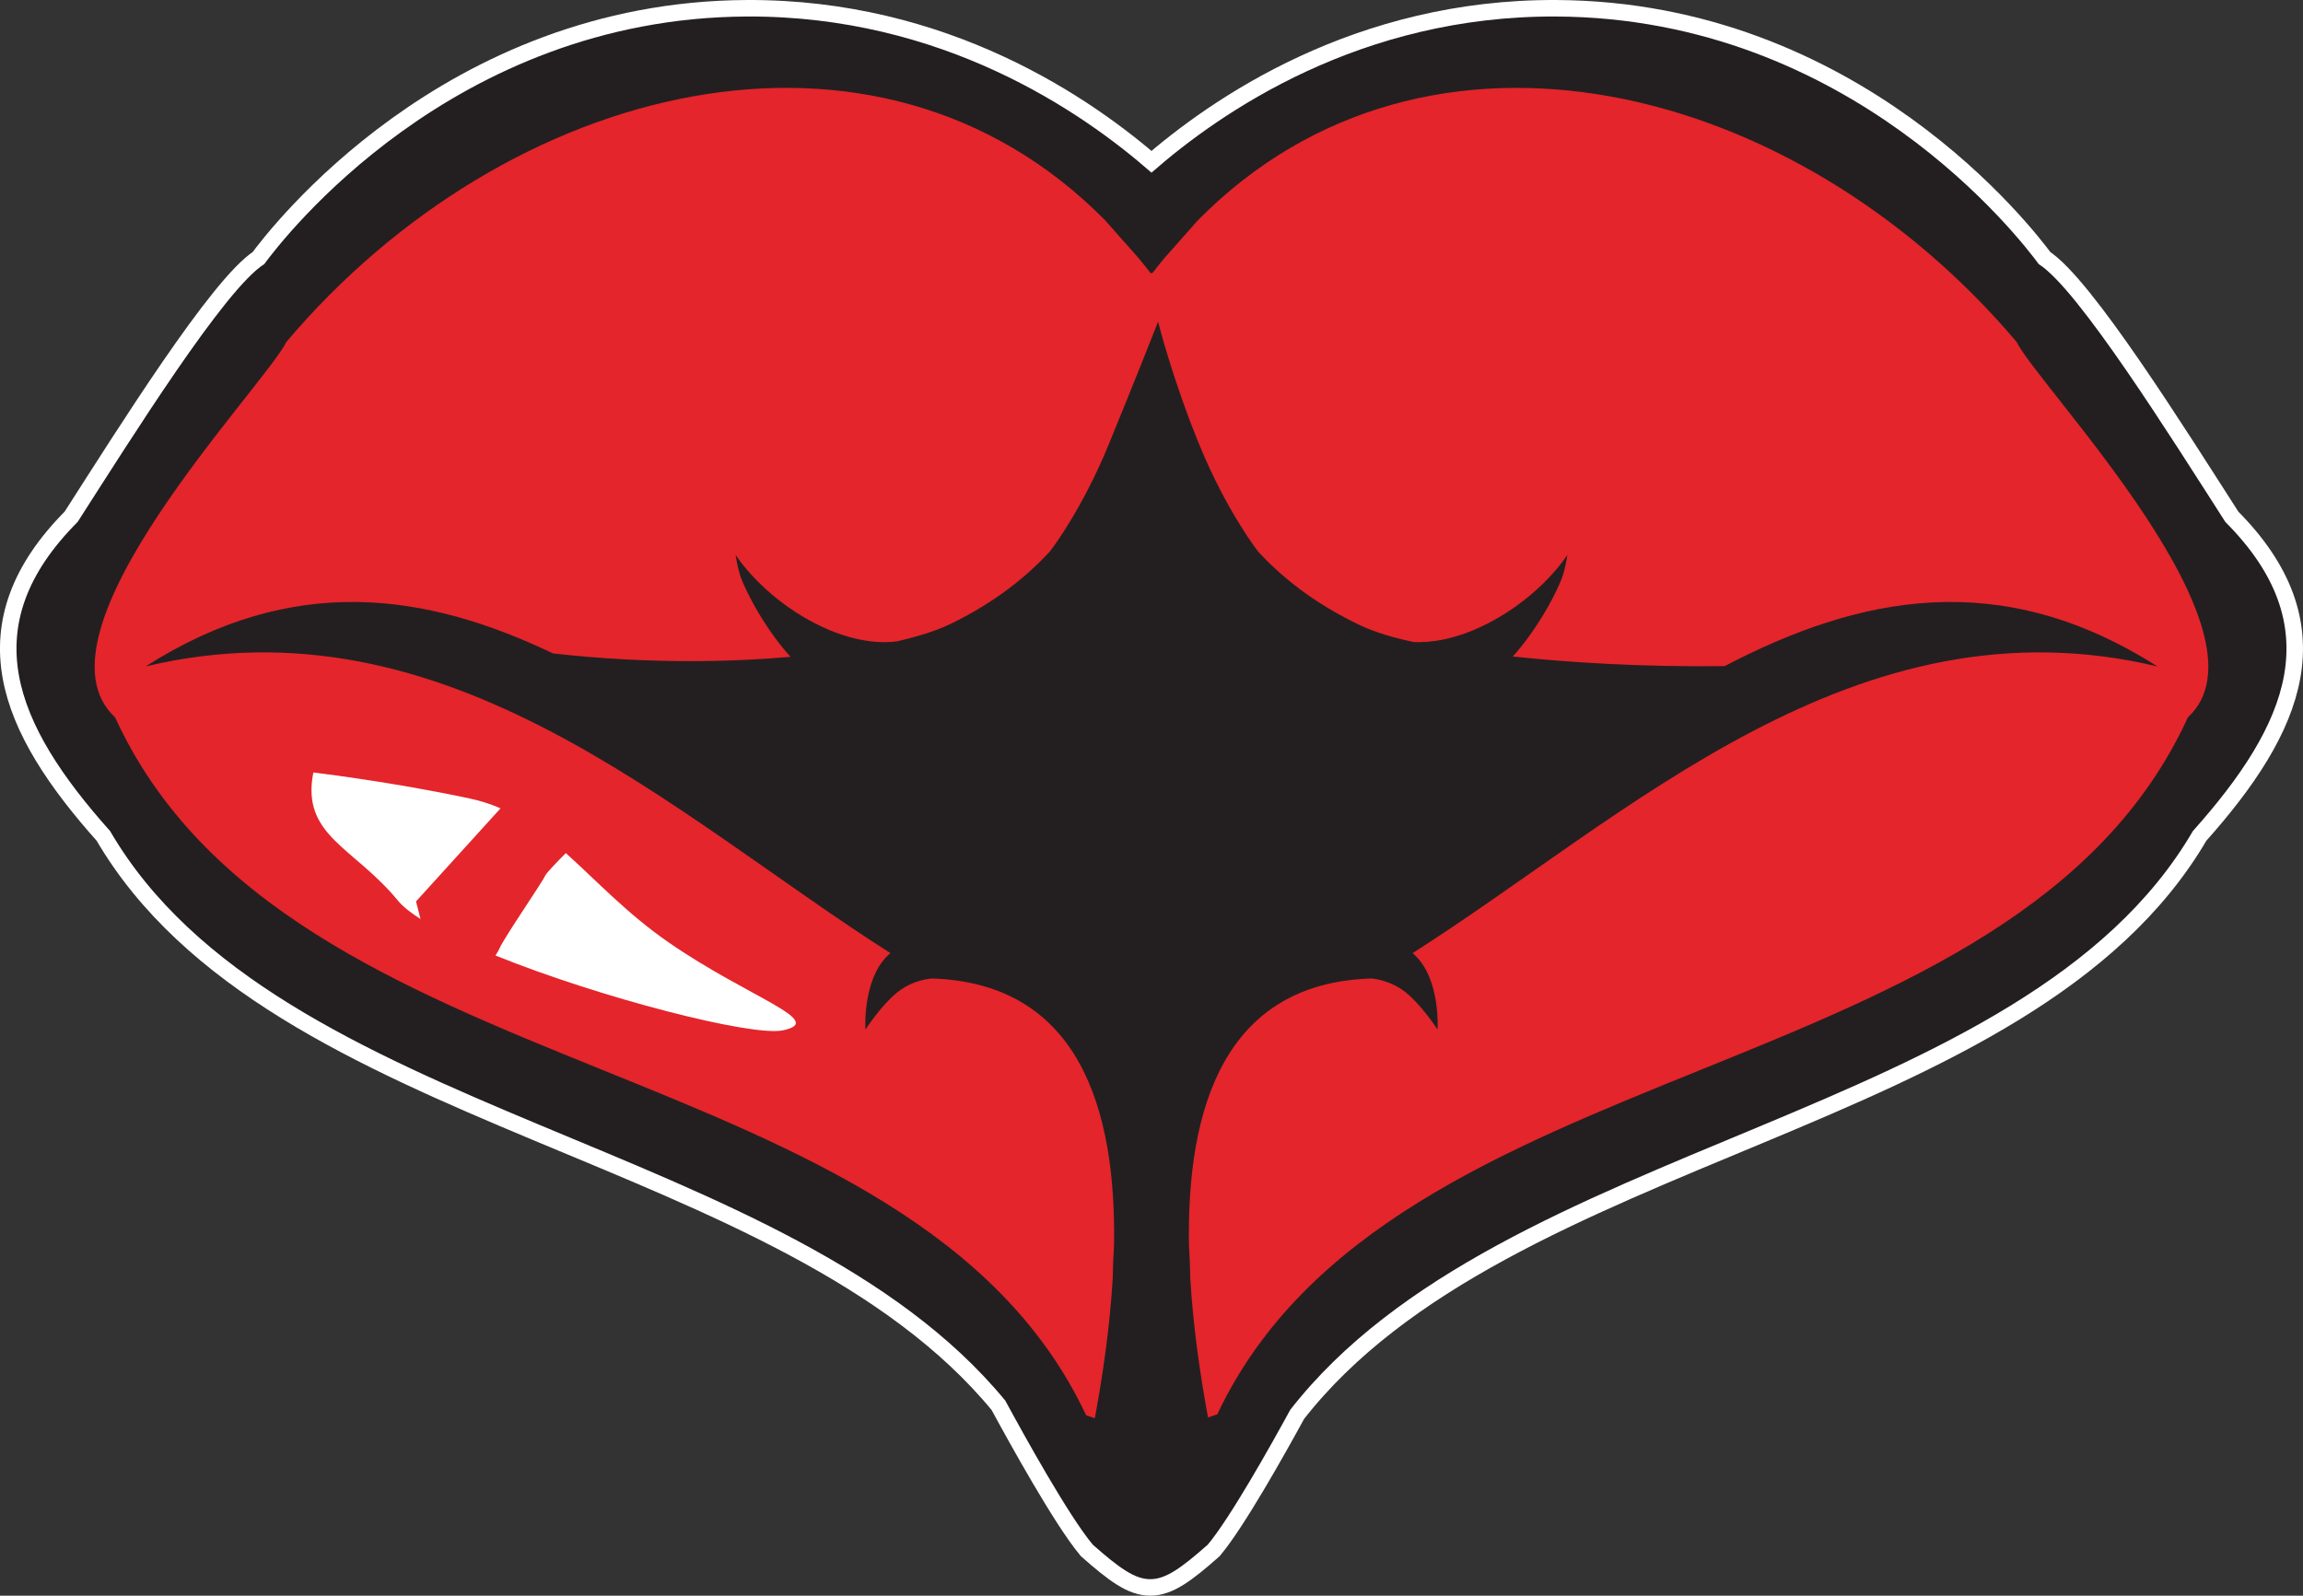 <?xml version="1.0" encoding="UTF-8"?>
<svg id="b" data-name="Layer 2" xmlns="http://www.w3.org/2000/svg" viewBox="0 0 209.338 145.085">
  <rect x="0" y="0" width="209.338" height="145.085" fill="#333333" stroke="none"/>
  <defs>
    <style>
      .e {
        fill: #fff;
      }

      .e, .f, .g, .h {
        fill-rule: evenodd;
      }

      .f {
        fill: #e4252b;
      }

      .g {
        stroke: #fff;
        stroke-width: 3px;
      }

      .g, .h {
        fill: #231f20;
      }
    </style>
  </defs>
  <g id="c" data-name="Layer 1">
    <g id="d" data-name="LegLips">
      <g>
        <path class="g" d="M202.278,47.455c-4.901-7.641-13.385-21.195-16.959-23.44-1.648-2.236-17.046-22.386-43.872-22.514-17.727-.085-30.43,8.618-36.779,14.199-6.349-5.581-19.051-14.283-36.779-14.199-26.826.128-42.223,20.277-43.872,22.514-3.575,2.247-12.057,15.8-16.959,23.44-9.432,9.458-5.794,18.323,2.947,28.103,15.215,26.145,61.668,27.804,81.378,51.798,1.67,3.085,5.744,10.456,7.952,13.092,4.743,4.182,5.701,4.183,10.445,0,2.03-2.422,5.636-8.846,7.503-12.265,19.309-24.791,66.659-26.181,82.047-52.625,8.741-9.78,12.379-18.645,2.947-28.103Z"/>
        <path class="f" d="M3.139,60.27l11.166,19.164c18.371,12.884,47.85,24.804,68.223,34.181,7.198,4.596,12.312,19.572,20.468,22.485.869.186,9.994-2.762,9.994-2.762l11.23-17.758c10.069-4.216,20.609-8.987,31.511-14.392,11.653-5.777,22.485-11.668,32.492-17.507,5.919-7.784,11.838-15.568,17.758-23.352l-8.027-15.325c-4.421-6.659-12.41-16.91-25.33-25.908-12.374-8.618-24.211-12.565-31.835-14.473-4.477.171-11.31.962-18.991,4.05-8.051,3.238-13.715,7.665-17.09,10.749-4.127-2.776-9.122-5.742-14.982-8.501-5.757-2.711-11.132-4.65-15.833-6.055-7.979,1.093-25.049,4.526-41.943,17.397C13.97,35.961,6.113,52.787,3.139,60.27Z"/>
        <path class="e" d="M28.482,70.239s7.159.842,14.318,2.386c.959.207,1.852.503,2.698.871l-7.682,8.464.408,1.601c-.913-.582-1.618-1.146-2.054-1.677-4.039-4.908-8.812-5.89-7.689-11.646h0ZM51.433,77.567c-.955.956-1.783,1.825-1.894,2.077-.281.632-3.72,5.615-4.141,6.598-.074.172-.201.391-.36.635,9.535,3.857,23.299,7.389,26.119,6.805,4.071-.842-3.088-2.948-10.388-8.001-3.785-2.621-6.551-5.618-9.336-8.113Z"/>
        <path class="h" d="M202.278,47.455c-4.901-7.641-13.385-21.195-16.959-23.44-1.648-2.236-17.046-22.386-43.872-22.514-17.727-.085-30.43,8.618-36.779,14.199-6.349-5.581-19.051-14.283-36.779-14.199-26.826.128-42.223,20.277-43.872,22.514-3.575,2.247-12.057,15.8-16.959,23.44-9.432,9.458-5.794,18.323,2.947,28.103,15.215,26.145,61.668,27.804,81.378,51.798,1.67,3.085,5.744,10.456,7.952,13.092,4.743,4.182,5.701,4.183,10.445,0,2.03-2.422,5.636-8.846,7.503-12.265,19.309-24.791,66.659-26.181,82.047-52.625,8.741-9.78,12.379-18.645,2.947-28.103ZM198.873,65.228c-15.75,34.398-72.302,29.68-88.225,63.367l-.843.283c-.731-3.962-1.352-8.296-1.61-12.606-.015-1.008-.056-2.026-.121-3.05-.206-12.432,3.195-23.823,16.553-24.255 0-0.0.001-.001.001-.001.006 0,1.694.085,3.165,1.276,1.474,1.193,2.878,3.369,2.878,3.369,0,0,.281-4.422-1.965-6.668-.108-.108-.196-.188-.297-.287,19.631-12.489,40.219-32.609,67.695-26.061-14.304-9.111-27.147-6.396-39.338-.03-7.825.095-14.348-.358-19.257-.872,2.013-2.245,3.536-4.939,4.338-6.806.441-1.025.623-2.437.623-2.437,0,0-2.303,3.693-7.193,6.215-3.033,1.565-5.403,1.778-6.766,1.714-2.713-.578-4.131-1.158-5.248-1.705-3.962-1.942-6.839-4.27-8.923-6.548l.001-.001s-2.825-3.61-5.306-9.647c-2.481-6.037-3.767-11.231-3.767-11.231,0,0-2.035,5.194-4.516,11.231h0c-2.411,5.867-5.139,9.431-5.292,9.628-2.086,2.284-4.967,4.62-8.941,6.568-.679.333-2.118.983-4.978,1.64-1.125.159-3.821.238-7.481-1.65-4.89-2.522-7.193-6.215-7.193-6.215,0,0,.182,1.412.622,2.437.806,1.876,2.338,4.585,4.365,6.837-5.339.46-12.695.682-21.584-.309-11.506-5.508-23.63-7.358-37.037,1.181,27.477-6.549,48.065,13.572,67.695,26.061-.101.098-.189.179-.297.287-2.246,2.246-1.965,6.668-1.965,6.668,0,0,1.404-2.176,2.878-3.369,1.471-1.191,3.159-1.276,3.165-1.276 0.0 0.0.001.001.001.001,13.357.432,16.758,11.823,16.553,24.255-.066,1.025-.107,2.045-.121,3.053-.26,4.335-.886,8.692-1.623,12.673l-.791-.265c-15.867-33.781-72.501-29.027-88.264-63.455-8.247-7.645,13.469-29.948,15.576-34.151C46.065,7.406,79.632-1.053,100.444,20.021c1.016,1.147,2.031,2.294,3.047,3.442.374.463.754.912,1.117,1.398.02-.023.04-.045.06-.068.02.023.04.045.06.068.364-.487.746-.938,1.121-1.402,1.012-1.143,2.023-2.286,3.035-3.429,20.812-21.084,54.385-12.626,74.412,11.048,2.107,4.204,23.823,26.507,15.576,34.151Z"/>
      </g>
    </g>
  </g>
</svg>